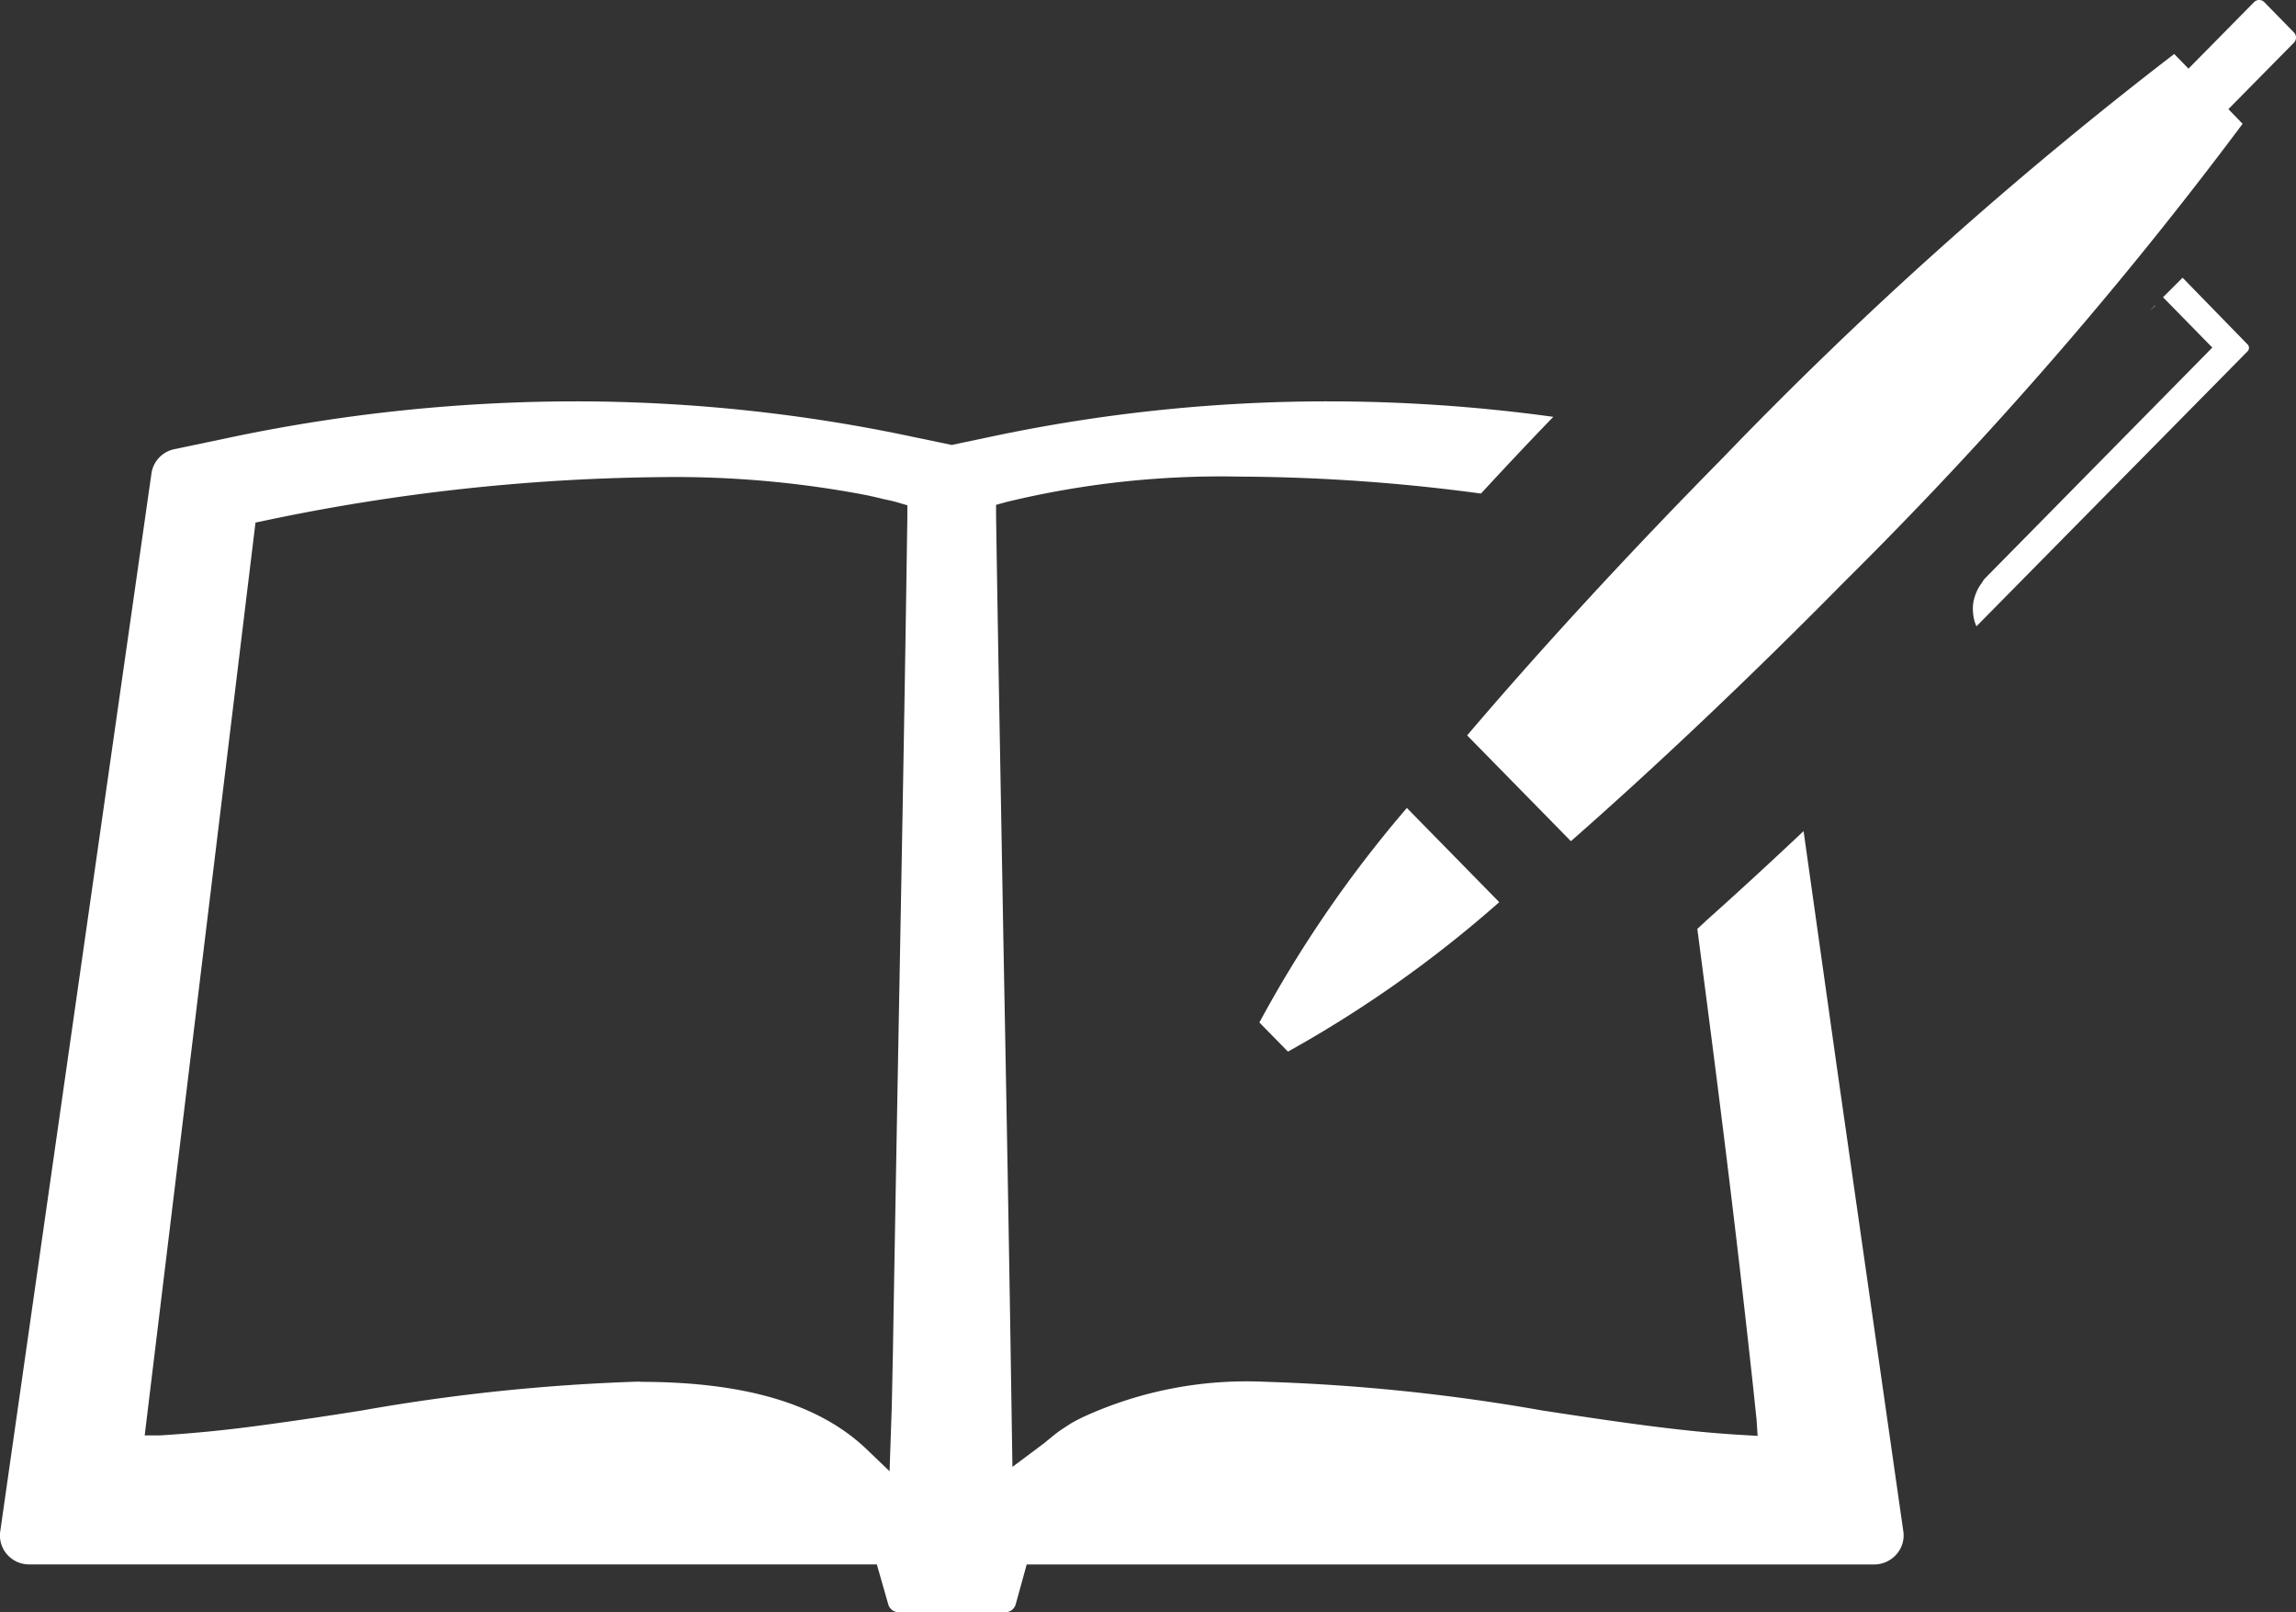 <svg xmlns="http://www.w3.org/2000/svg" width="47" height="32.999" viewBox="0 0 47 32.999"><rect x="0" y="0" width="47" height="32.999" fill="#333333" stroke="none"/><g transform="translate(-888 -1466.001)"><path d="M18.4,32.756a.224.224,0,0,1-.217-.163l-.234-.817H.6a.6.6,0,0,1-.462-.212A.588.588,0,0,1,.005,31.1L3.1,9.449a.594.594,0,0,1,.472-.5L4.759,8.7a34.434,34.434,0,0,1,7.017-.729A33.2,33.2,0,0,1,18.7,8.7l.782.163.775-.163a33.2,33.2,0,0,1,6.929-.729,33.8,33.8,0,0,1,4.611.317l-.032.033c-.5.516-.982,1.032-1.449,1.537a38.127,38.127,0,0,0-4.951-.347,18.669,18.669,0,0,0-4.757.518l-.218.06,0,.228c.047,3.085.1,5.773.148,8.586.058,3.064.118,6.276.178,10.306l.009.571.65-.486.074-.061c.082-.067.163-.135.254-.2l.224-.146c.067-.039.159-.087.256-.133a8.029,8.029,0,0,1,3.714-.716,39.529,39.529,0,0,1,5.677.588c1.46.222,2.839.43,4.081.5l.324.019-.021-.329-.068-.644c-.373-3.444-.725-6.186-1.113-9.16-.011-.085-.022-.165-.032-.244.071-.064.132-.121.192-.178.642-.574,1.307-1.185,1.983-1.823l.686,4.865L38.962,31.1a.581.581,0,0,1-.137.465.607.607,0,0,1-.462.212H21.017l-.225.815a.227.227,0,0,1-.224.165Zm-5.3-4.717c2.155,0,3.676.453,4.648,1.387l.462.443.045-1.324.023-1.1c.048-2.843.092-5.283.135-7.6.059-3.161.112-6.1.161-9.523l0-.224-.212-.062c-.091-.026-.188-.047-.286-.067-.141-.036-.294-.07-.453-.1a20.812,20.812,0,0,0-4.046-.348,41.1,41.1,0,0,0-8.147.889l-.2.042L2.962,29.135h.324c.705-.044,1.378-.112,2.089-.209.656-.088,1.338-.19,2.03-.3a39.575,39.575,0,0,1,5.689-.592" transform="translate(888 1466.245)" fill="#fff"/><path d="M25.441,20.437a24.843,24.843,0,0,1,3.019-4.391l1.891,1.928a24.5,24.5,0,0,1-4.325,3.059Z" transform="translate(888.339 1466.492)" fill="#fff"/><path d="M29.638,15.053c1.521-1.787,3.327-3.747,5.237-5.684a82.955,82.955,0,0,1,9.237-8.263l.292.3L45.747.044a.146.146,0,0,1,.208,0l.607.62a.15.15,0,0,1,0,.211L45.221,2.235l.291.3a83.512,83.512,0,0,1-8.15,9.371c-1.916,1.943-3.849,3.774-5.6,5.312Z" transform="translate(888.395 1466)" fill="#fff"/><path d="M39.928,12.65a.7.7,0,0,1-.048-.138.956.956,0,0,1-.019-.332.978.978,0,0,1,.1-.3.734.734,0,0,1,.064-.1l.057-.09,4.674-4.745-1.009-1.03.4-.4L45.48,6.883a.1.1,0,0,1,0,.136Zm3.658-6.569v.01l-.108.1Z" transform="translate(888.531 1466.17)" fill="#fff"/></g></svg>